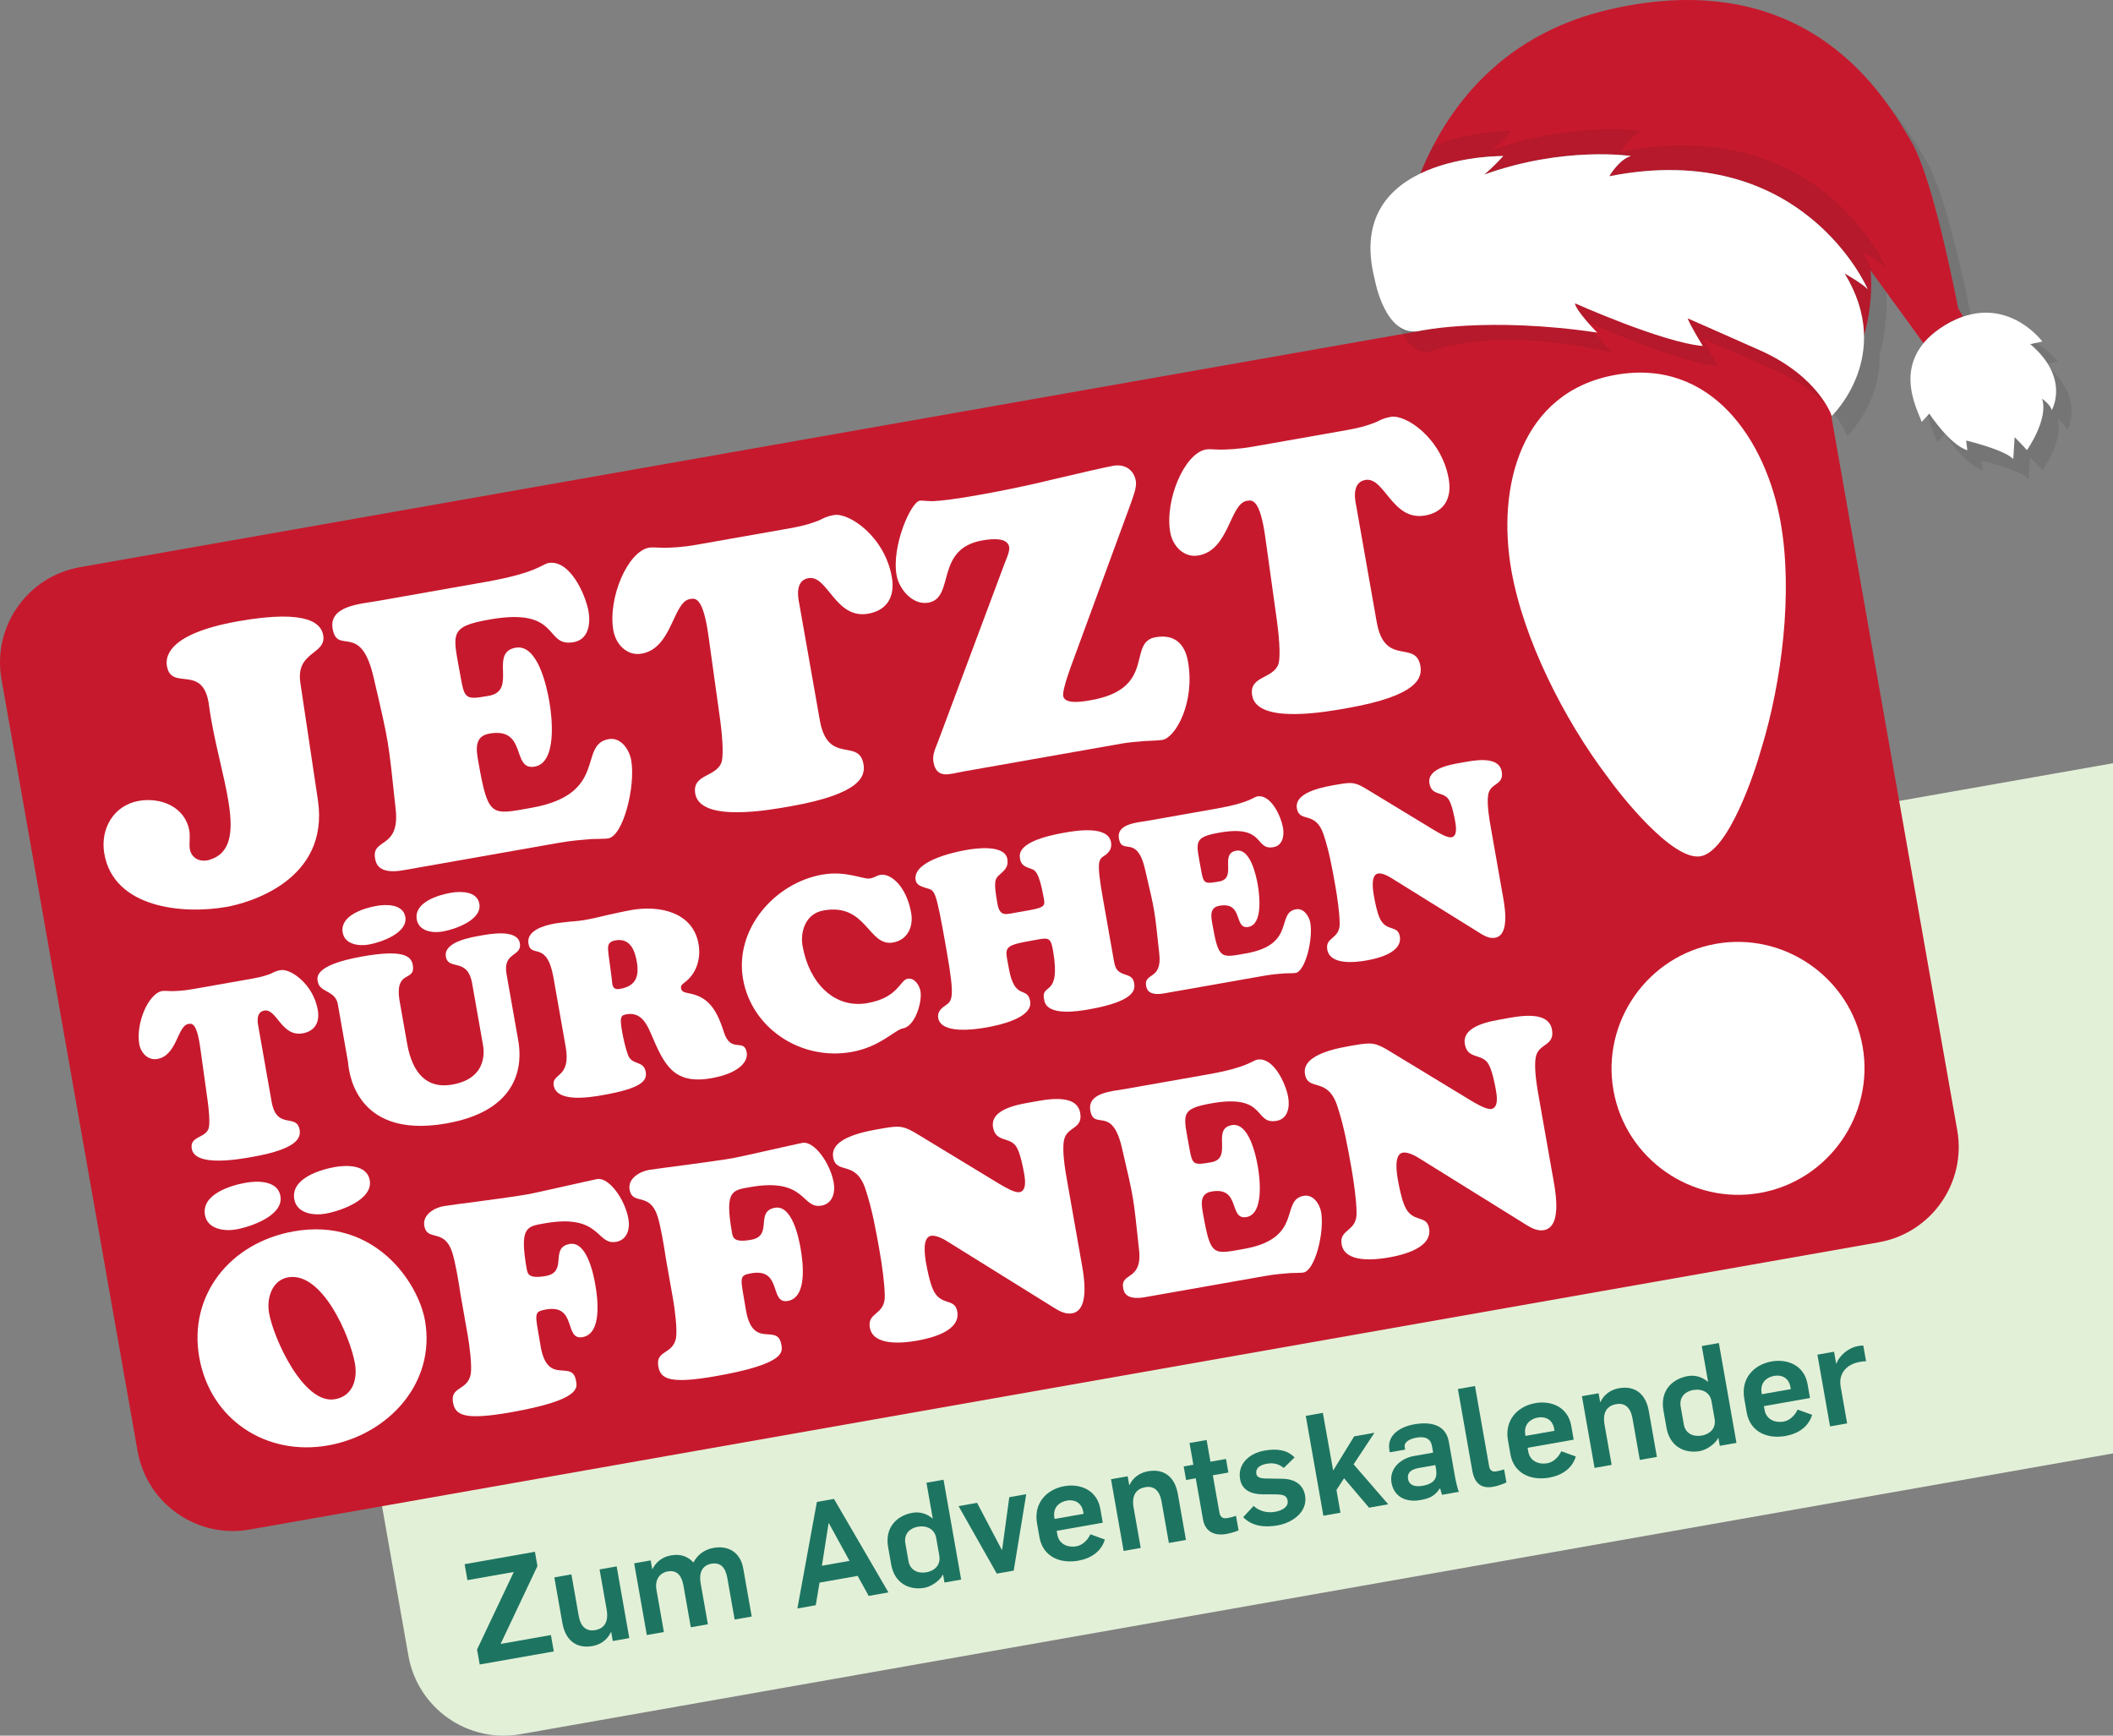 <?xml version="1.0" encoding="UTF-8"?>
<svg xmlns="http://www.w3.org/2000/svg" id="Ebene_1" data-name="Ebene 1" viewBox="0 0 3075.05 2526">
  <rect x="0" y="0" width="3075.05" height="2526" fill="#808080" stroke="none"/>
  <defs>
    <style>
      .cls-1 {
        fill: #e3f0d8;
      }

      .cls-2 {
        fill: #fff;
      }

      .cls-3 {
        fill: #c7192d;
      }

      .cls-4 {
        fill: #1d7561;
      }

      .cls-5 {
        fill: #1a1a1a;
        isolation: isolate;
        opacity: .1;
      }
    </style>
  </defs>
  <path class="cls-1" d="M3075.05,1110.76L585.71,1549.7c-76.59,13.51-127.72,86.54-114.22,163.13l122.86,696.79c13.51,76.59,86.54,127.72,163.13,114.22l2317.58-408.65v-1004.42Z"></path>
  <path class="cls-3" d="M2734.15,1807.95L363.34,2225.99c-76.59,13.5-149.62-37.63-163.13-114.22L2.16,988.56c-13.5-76.59,37.63-149.62,114.22-163.13L2487.19,407.4c76.59-13.5,149.62,37.63,163.13,114.22l198.05,1123.2c13.5,76.59-37.63,149.62-114.22,163.13Z"></path>
  <path class="cls-2" d="M2563.43,1089.08c-9.23,33.63-47.68,149.86-88.5,157.06-40.83,7.2-116.71-88.88-136.88-117.32-61.57-81.77-120.73-197.64-138.58-298.88-21.3-120.85,13.11-259.97,151.93-284.44,138.82-24.48,218.73,94.47,240.05,215.32,17.85,101.26,1.89,230.38-28,328.26h-.01Zm-2.11,647.03c-99.63,17.57-195.69-49.7-213.26-149.32-17.57-99.63,49.7-195.69,149.32-213.26,99.63-17.57,195.69,49.7,213.26,149.32,17.57,99.63-49.7,195.69-149.32,213.26Z"></path>
  <g>
    <path class="cls-5" d="M2994.72,526.41s-45.36-61.4-116.9-35.68c.47-.17,.92-.34,1.39-.5l-7.02-12.3c-11.67-59.31-40.39-194.81-67.66-241.56-35.25-60.55-147.23-261.33-440.69-192.98-136.15,31.69-212.86,116.11-255.88,198.57h0c-7.03,13.48-13.17,26.9-18.5,40.03,.19-.1,.38-.18,.58-.26-48.74,23.3-88.36,67.94-66.89,154.19,22.47,90.29,55.28,76.74,65.85,73.13,0,0,90.85-34.89,257.83,4.32,0,0-31.13-31.81-32.33-42.61,0,0,127.8,57.22,186.2,62.15,0,0-18.91-30.51-22.07-40.18,0,0,36.13,15.78,104.92,46.37,85.93,38.22,104.73,95.61,104.73,95.61,0,0,49.31-46.97,46.88-119.29,.02,.79,.05,1.58,.06,2.36v-.02c.81-3.13,1.61-6.23,2.34-9.24,1.55-6.34,2.85-12.27,3.68-17.13,1.88-11.1,3.03-20.95,3.67-29.49,1.96-25.57-.47-39.34-.48-39.38l5.85,8.04h0s71.48,98.29,71.48,98.29c.35-.42,.7-.83,1.06-1.25-40.29,47.1-7.95,101.61-3.75,115.81l11.13-12.11s29.48,45.25,55.39,53.33l-1.77-14.17s55.34,13.05,68.58,26.99l1.99-31.94s14.5,14.72,17.9,18.95c0,0,31.9-45.02,22.03-74.85,0,0,12.06,8.25,14.11,16.59,0,0,27.25-46.37-31.3-96.04l17.58-3.82,.02,.07Zm-260.9-26.8c.02,.2,.05,.41,.08,.61-.17-1.27-.35-2.54-.55-3.83,.12,.77,.23,1.54,.34,2.29,.05,.31,.1,.61,.13,.92h0Zm1.05,10.19c-.08-1.15-.18-2.32-.29-3.48,.11,1.16,.2,2.33,.29,3.48Zm-.4-4.64c-.12-1.25-.26-2.5-.42-3.74,.16,1.26,.3,2.51,.42,3.74Zm-24.53-72.81c-.92-1.6-1.86-3.2-2.85-4.81,.98,1.61,1.92,3.22,2.85,4.81Zm3.09,5.54c-.85-1.58-1.73-3.17-2.64-4.76,.91,1.6,1.79,3.18,2.64,4.76Zm2.92,5.59c-.78-1.55-1.57-3.1-2.4-4.66,.83,1.56,1.63,3.11,2.4,4.66Zm1.57,3.19c.38,.8,.77,1.61,1.14,2.4-.72-1.55-1.47-3.1-2.23-4.64,.37,.76,.73,1.5,1.09,2.24h0Zm3.63,7.97c-.67-1.57-1.38-3.17-2.11-4.75,.73,1.6,1.44,3.18,2.11,4.75Zm2.09,5.08c-.6-1.52-1.23-3.05-1.89-4.58,.65,1.54,1.29,3.06,1.89,4.58Zm1.95,5.14c-.55-1.52-1.12-3.05-1.72-4.58,.6,1.54,1.17,3.06,1.72,4.58Zm1.81,5.26c-.48-1.45-.97-2.92-1.49-4.38,.52,1.46,1.02,2.93,1.49,4.38Zm1.63,5.28c-.42-1.42-.85-2.84-1.31-4.27,.46,1.43,.9,2.86,1.31,4.27Zm1.45,5.26c-.36-1.42-.76-2.83-1.17-4.26,.41,1.43,.8,2.84,1.17,4.26Zm1.19,4.92c-.3-1.34-.64-2.7-.97-4.07,.35,1.36,.67,2.71,.97,4.07Zm1.01,4.76c-.26-1.33-.54-2.66-.83-4.01,.3,1.34,.58,2.68,.83,4.01Zm.89,4.93c-.22-1.32-.45-2.64-.7-3.97,.25,1.33,.48,2.65,.7,3.97Zm-18.79-63.59c3.46,2.1,7.69,4.74,11.82,7.48-1.32-.88-2.65-1.75-3.97-2.59-2.8-1.79-5.51-3.47-7.86-4.89h.01Zm-20.15,192.56c-.25,.46-.53,.92-.82,1.43,.28-.48,.54-.96,.82-1.43Zm-1.14,2.02c-.49,.86-1.03,1.81-1.61,2.84,.52-.91,1.07-1.87,1.61-2.84Zm-2.01,3.55c-.17,.3-.35,.61-.53,.92,.17-.3,.35-.61,.53-.92Zm-595.81-350.47c-.26,.12-.53,.23-.8,.35,.26-.12,.53-.24,.8-.35Zm2.56-1.1c-.26,.11-.53,.23-.79,.34,.26-.12,.53-.23,.79-.34Zm2.56-1.07c-.25,.11-.52,.2-.77,.31,.25-.11,.52-.22,.77-.31Zm2.56-1.03c-.24,.1-.49,.19-.73,.29,.24-.1,.49-.19,.73-.29Zm2.58-1c-.24,.08-.47,.18-.7,.26,.23-.08,.47-.18,.7-.26Zm2.57-.96c-.22,.08-.43,.16-.65,.24,.22-.08,.43-.16,.65-.24Zm2.57-.92c-.19,.07-.37,.13-.56,.2,.19-.07,.37-.13,.56-.2Zm2.57-.89c-.16,.05-.3,.11-.46,.16,.16-.05,.3-.11,.46-.16Zm2.57-.86c-.11,.04-.22,.07-.32,.11,.11-.04,.22-.07,.32-.11Zm2.58-.83s-.1,.04-.14,.05c.05-.01,.1-.04,.14-.05Zm91.84-14.13c-5.52,6.03-10.34,10.95-14.35,14.87-.13,.13-.25,.24-.38,.37,4.09-3.99,9.03-9.02,14.73-15.23h0Zm185.84-.04c-5.18,1.44-10.09,4.65-14.42,8.43-2.52,2.21-4.85,4.6-6.92,6.96,5.64-6.43,13.14-13.13,21.33-15.4h.01Zm323.53,157.56c14.6,21.27,21.06,36.35,21.06,36.35h0c-.06-.13-18.78-43.72-64.36-87.16,18.82,17.93,33.05,35.89,43.29,50.82h.01Zm-626.9-133.55c-.25,.11-.5,.23-.74,.34,.25-.12,.5-.23,.74-.34Zm89.73,3.03c26.14-9.41,51.33-15.93,74.67-20.43-23.34,4.5-48.52,11.02-74.67,20.43h0Zm506.12,350.79c-.07,.13-.14,.25-.22,.38,.04-.06,.11-.18,.22-.38Zm1.82-3.23c-.1,.17-.19,.34-.29,.5,.1-.17,.19-.34,.29-.5Zm-1.35,2.4c-.07,.13-.16,.26-.23,.41,.07-.12,.14-.25,.23-.41Zm8.8-15.56c.05-.08,.05-.1,0,0h0Zm-1.75,3.11c.31-.55,.59-1.04,.84-1.48-.23,.41-.5,.9-.84,1.48Zm1.27-2.24c.04-.06,.07-.12,.11-.18-.04,.06-.06,.12-.11,.18Zm.28-.49c.08-.16,.16-.28,.19-.35-.04,.07-.11,.18-.19,.35Zm37.36-107.25c.06,1.04,.12,2.08,.16,3.11-.05-1.03-.1-2.06-.16-3.11Zm142.11-20.04c-1.09,.4-2.2,.82-3.3,1.26,1.1-.44,2.21-.86,3.3-1.26Zm-33.58,18.01c2.09-1.49,4.27-2.97,6.55-4.43-2.29,1.45-4.47,2.93-6.55,4.43Zm-19.82,17.67c.52-.59,1.06-1.19,1.6-1.78-.54,.59-1.08,1.18-1.6,1.78Zm2.3-2.53c.66-.71,1.33-1.4,2.03-2.1-.7,.7-1.37,1.4-2.03,2.1Zm2.3-2.38c.71-.71,1.45-1.42,2.2-2.12-.76,.71-1.49,1.42-2.2,2.12Zm2.84-2.73c.82-.76,1.64-1.51,2.51-2.27-.86,.76-1.69,1.51-2.51,2.27Zm2.52-2.27c.86-.76,1.76-1.51,2.68-2.26-.91,.74-1.8,1.5-2.68,2.26Zm3.32-2.79c1.86-1.51,3.8-3,5.84-4.48-2.04,1.48-4,2.98-5.84,4.48Zm13.74-9.81c1.16-.73,2.34-1.46,3.56-2.2,1.26-.76,2.52-1.46,3.77-2.16-1.25,.7-2.5,1.42-3.77,2.17-1.21,.72-2.4,1.45-3.56,2.19h0Zm22.89-11.84c-2.42,.97-4.87,2.05-7.35,3.23,2.48-1.18,4.93-2.26,7.35-3.23Zm-8,3.55c-1,.48-1.99,.97-2.99,1.49,1-.52,2-1.01,2.99-1.49Zm-3.85,1.93c-1,.52-2,1.06-3.01,1.62,1.01-.55,2.02-1.09,3.01-1.62Z"></path>
    <g>
      <path class="cls-2" d="M2673.24,592.16l-.6,1.07c.22-.38,.42-.73,.6-1.07Z"></path>
      <path class="cls-3" d="M2856.71,460.83c-7.99,2.75-16.32,6.61-24.96,11.76-14.17,8.45-24.74,17.54-32.47,26.92l-71.48-98.29-5.86-8.04s4.34,24.48-3.2,68.87c-1.21,7.16-3.47,16.65-6.01,26.35v.02c-.49-26.95-8.13-57.51-28.28-90.53,0,0,26.71,15.28,33.7,23.1,0,0-94.38-220.13-376.19-164.48,0,0,14.24-24.63,31.6-29.44,0,0-97.33-14.77-213.65,27.04,0,0,10.53-8.14,27.81-27.01,0,0-65.9-.95-120.75,25.5,5.35-13.13,11.47-26.55,18.5-40.03,43.03-82.47,119.74-166.88,255.88-198.57,293.46-68.35,405.43,132.42,440.69,192.98,27.26,46.75,55.99,182.24,67.66,241.56l7.02,12.3h0Z"></path>
      <path class="cls-5" d="M2710.33,366.05c7.36,12.06,13.09,23.79,17.45,35.15l-5.86-8.05s4.34,24.49-3.19,68.87c-1.22,7.18-3.47,16.65-6.01,26.35-.5-26.95-8.13-57.5-28.28-90.51,0,0,26.69,15.27,33.69,23.09,0,0-94.36-220.13-376.19-164.47,0,0,14.22-24.64,31.59-29.44,0,0-97.33-14.77-213.66,27.05,0,0,10.53-8.14,27.81-27.01,0,0-65.9-.94-120.75,25.5,5.35-13.13,11.47-26.55,18.5-40.03,54.18-22.81,114.62-21.94,114.62-21.94-17.75,19.39-28.56,27.75-28.56,27.75,119.49-42.97,219.47-27.79,219.47-27.79-17.84,4.94-32.45,30.24-32.45,30.24,289.48-57.17,386.43,168.94,386.43,168.94-7.19-8.04-34.62-23.72-34.62-23.72h.02Z"></path>
      <path class="cls-2" d="M2066.79,481.38s99.11-20.9,257.53,2.61h0s-31.13-31.81-32.33-42.61c0,0,127.8,57.22,186.2,62.15,0,0-18.91-30.51-22.07-40.18,0,0,36.13,15.78,104.92,46.37,85.93,38.22,104.73,95.61,104.73,95.61h0s21.48-37.96,0,0c0,0,91.86-87.49,18.67-207.45,0,0,26.69,15.27,33.69,23.1,0,0-94.38-220.13-376.19-164.48,0,0,14.22-24.63,31.6-29.44,0,0-97.33-14.77-213.66,27.05,0,0,10.52-8.14,27.81-27.02,0,0-233.93-3.35-187.06,179.42,0,0,14.96,86.39,66.15,74.86h.01Z"></path>
      <path class="cls-2" d="M2972.22,497.01s-55.47-75.09-140.47-24.42c-85,50.66-40.17,124.59-35.17,141.48l11.13-12.11s29.48,45.25,55.39,53.33l-1.77-14.17s55.34,13.05,68.58,26.99l1.99-31.94s14.5,14.72,17.9,18.95c0,0,31.9-45.02,22.03-74.85,0,0,12.06,8.25,14.11,16.59,0,0,27.25-46.37-31.3-96.04l17.58-3.82h0Z"></path>
    </g>
  </g>
  <g>
    <path class="cls-4" d="M694.26,2400.58l53.46-112.84-67.48,11.9-4.1-23.24,102.33-18.04,3.67,20.79-53.59,113.29,73.18-12.9,4.21,23.85-107.84,19.01-3.85-21.81Z"></path>
    <path class="cls-4" d="M818.46,2362.29l-11.75-66.66,24.87-4.39,10.68,60.55c2.77,15.7,11.17,22.83,23.81,20.6,13.66-2.41,19.89-12.34,16.77-30.07l-10.28-58.3,24.87-4.39,18.4,104.38-24.05,4.24-2.26-12.84-.61,.11c-5.17,11.21-15.11,18.01-26.73,20.06-23.44,4.13-39.35-8.61-43.7-33.28Z"></path>
    <path class="cls-4" d="M922.9,2275.14l24.05-4.24,2.23,12.64,.41-.07c5.45-10.84,14.74-17.73,26.97-19.89,13.86-2.44,24.21,1.41,32.5,10.25l.2-.04c5.69-10.67,15.21-18.66,29.48-21.17,19.37-3.42,38.47,4.78,42.96,30.26l12.29,69.72-24.87,4.39-10.71-60.75c-2.48-14.07-9.1-22.99-23.16-20.51-14.07,2.48-18.07,14.33-15.66,27.99l10.6,60.14-24.87,4.39-10.64-60.34c-2.34-13.25-8.15-23.58-23.24-20.92-8.77,1.55-19.14,9.47-16.08,26.8l10.82,61.36-24.87,4.39-18.4-104.38Z"></path>
    <path class="cls-4" d="M1188.8,2185.79l24.87-4.39,79.28,136.1-28.74,5.07-16.06-29.12-55.45,9.78-5.54,32.93-26.71,4.71,28.36-155.08Zm47.5,85.79l-30.05-54.82-.41,.07-9.7,61.83,40.16-7.08Z"></path>
    <path class="cls-4" d="M1296.93,2276.87l-4.46-25.28c-5-28.34,12.3-45.89,35.54-49.99,11.62-2.05,22.24,2.17,28.77,8.17l.61-.11-9.13-51.78,24.87-4.38,25.63,145.35-24.26,4.28-2.05-11.62-.2,.04c-4.47,9.2-17.5,17.59-26.88,19.24-22.83,4.03-43.73-7.21-48.44-33.92Zm69.98-13.18l-4.53-25.69c-2.23-12.64-13.75-18.38-26.59-16.12-10.4,1.83-20.84,9.35-18.18,24.44l4.57,25.89c2.23,12.64,13.31,18.25,26.15,15.99,10.4-1.83,21.25-9.42,18.59-24.51Z"></path>
    <path class="cls-4" d="M1395.02,2191.89l26.91-4.75,36.04,68.48,.41-.07,10.44-76.67,24.67-4.35-18.22,111.25-24.67,4.35-55.58-98.24Z"></path>
    <path class="cls-4" d="M1512.76,2237.34l-3.59-20.39c-5.18-29.35,13.96-49.55,39.85-54.11,22.63-3.99,47.39,5.31,52.28,33.03l3.56,20.18-67.07,11.83,1.01,5.71c2.34,13.25,14.51,19.09,27.76,16.76,8.36-1.47,16.15-8.52,20.26-17.44l21.1,7.63c-5.28,17.75-20.57,27.59-38.92,30.83-25.69,4.53-51.2-5.48-56.23-34.02Zm64.17-34.23l-.5-2.85c-2.52-14.27-13.51-18.22-23.7-16.42-10.6,1.87-21.01,9.59-18.24,25.29l.25,1.43,42.2-7.44Z"></path>
    <path class="cls-4" d="M1616.82,2152.78l24.26-4.28,2.26,12.84,.41-.07c5.17-11.21,15.32-18.04,26.94-20.09,23.44-4.13,39.08,8.24,43.46,33.11l11.79,66.87-24.87,4.38-10.68-60.55c-2.77-15.7-10.97-22.87-23.61-20.64-13.66,2.41-20.14,12.17-17.01,29.9l10.32,58.51-24.87,4.38-18.4-104.38Z"></path>
    <path class="cls-4" d="M1750.74,2211.35l-10.57-59.93-14.07,2.48-3.49-19.77,14.07-2.48-5.57-31.6,24.87-4.39,5.57,31.6,22.63-3.99,3.49,19.77-22.63,3.99,9.53,54.02c1.37,7.75,5.84,9.27,11.54,8.26,5.1-.9,7.92-1.61,12.66-3.28l3.74,21.2c-5.25,2.4-14.32,4.63-17.99,5.27-16.11,2.84-30.52-2.61-33.79-21.16Z"></path>
    <path class="cls-4" d="M1809.2,2207.98l15.19-16.34c8.03,7.41,19.33,10.67,31.15,8.59,10.19-1.8,19.98-7.1,18.32-16.47-1.44-8.15-7.27-9.02-21.76-8.98l-14.09-.04c-17.66-.04-30.55-6.38-33.32-22.08-3.85-21.81,13.12-37.63,35.34-41.55,18.75-3.31,33.04-.99,44,9.9l-15.78,15.39c-7.38-6.06-14.84-7.89-25.04-6.1-9.79,1.73-16.27,6.65-14.87,14.6,1.29,7.34,10.44,6.78,21.61,6.91l16.24,.29c18.35,.34,30.3,8.53,33.07,24.23,4.24,24.05-18.41,39.82-39.82,43.6-18.75,3.31-37.15,1.5-50.24-11.95Z"></path>
    <path class="cls-4" d="M1900.28,2060.55l24.87-4.38,15.01,83.95,30.54-49.74,29.56-5.21-30.37,45.92,50.4,58.17-27.93,4.92-36.34-42.78-11.07,17.09,5.82,33.03-24.87,4.38-25.63-145.35Z"></path>
    <path class="cls-4" d="M2025.07,2157.93c-3.56-20.18,12.67-35.45,32.85-39l27.72-4.89-1.69-9.58c-1.94-11.01-10.11-14.4-22.75-12.17-10.8,1.9-18.11,6.98-16.92,13.7l.65,3.67-22.42,3.95-.5-2.85c-4.03-22.83,16.42-34.42,35.99-37.88,23.24-4.1,46.01-.13,50.5,25.36l8.95,50.76c.83,4.69,4.17,20.07,5.79,22.1l-24.67,4.35c-.69-1.56-2.22-7.81-2.71-9.4l-.41,.07c-7.48,11.2-15.08,14.64-28.53,17.01-21.61,3.81-38.37-5.43-41.86-25.2Zm64.67-20.65l-.9-5.1-24.46,4.31c-10.6,1.87-16.88,6.76-15.27,15.93,1.55,8.76,9.47,11.99,21.09,9.94,19.98-3.52,21.51-13.88,19.54-25.1Z"></path>
    <path class="cls-4" d="M2142.37,2138.93l-20.7-117.42,24.87-4.39,20.67,117.22c.83,4.69,3.75,8.17,10.48,6.98,4.48-.79,6.86-1.63,11.27-2.83l3.34,18.96c-5.05,2.36-12.95,5.23-19.47,6.38-24.67,4.35-28.8-15.52-30.46-24.9Z"></path>
    <path class="cls-4" d="M2198.11,2116.49l-3.59-20.39c-5.18-29.35,13.96-49.55,39.85-54.11,22.63-3.99,47.39,5.31,52.28,33.03l3.56,20.18-67.07,11.83,1.01,5.71c2.34,13.25,14.51,19.09,27.76,16.75,8.36-1.47,16.15-8.52,20.26-17.44l21.1,7.63c-5.28,17.75-20.57,27.59-38.92,30.82-25.69,4.53-51.2-5.48-56.23-34.02Zm64.17-34.23l-.5-2.85c-2.52-14.27-13.51-18.22-23.7-16.42-10.6,1.87-21.01,9.59-18.24,25.29l.25,1.43,42.2-7.44Z"></path>
    <path class="cls-4" d="M2302.17,2031.93l24.26-4.28,2.26,12.84,.41-.07c5.17-11.21,15.32-18.04,26.94-20.09,23.44-4.13,39.08,8.24,43.46,33.11l11.79,66.87-24.87,4.38-10.68-60.55c-2.77-15.7-10.97-22.87-23.61-20.64-13.66,2.41-20.13,12.17-17.01,29.9l10.32,58.51-24.87,4.38-18.4-104.38Z"></path>
    <path class="cls-4" d="M2425.25,2077.91l-4.46-25.28c-5-28.34,12.3-45.89,35.54-49.99,11.62-2.05,22.24,2.17,28.77,8.17l.61-.11-9.13-51.78,24.87-4.38,25.63,145.35-24.26,4.28-2.05-11.62-.2,.04c-4.47,9.2-17.5,17.59-26.88,19.24-22.83,4.03-43.73-7.21-48.44-33.92Zm69.98-13.18l-4.53-25.69c-2.23-12.64-13.75-18.38-26.59-16.12-10.4,1.83-20.84,9.35-18.18,24.44l4.57,25.89c2.23,12.64,13.31,18.25,26.15,15.99,10.4-1.83,21.25-9.42,18.59-24.51Z"></path>
    <path class="cls-4" d="M2542.01,2055.85l-3.59-20.39c-5.18-29.35,13.96-49.55,39.85-54.11,22.63-3.99,47.39,5.31,52.28,33.03l3.56,20.18-67.07,11.83,1.01,5.71c2.34,13.25,14.51,19.09,27.76,16.76,8.36-1.47,16.15-8.52,20.26-17.44l21.1,7.63c-5.28,17.75-20.57,27.59-38.92,30.83-25.69,4.53-51.2-5.48-56.23-34.02Zm64.17-34.23l-.5-2.85c-2.52-14.27-13.51-18.22-23.7-16.42-10.6,1.87-21.01,9.59-18.24,25.29l.25,1.43,42.2-7.44Z"></path>
    <path class="cls-4" d="M2644.84,1971.51l24.26-4.28,3.06,17.33,.41-.07c4.17-12.09,18.19-23.18,30.63-25.37,2.65-.47,5.71-1.01,8.47-.86l4.03,22.83c-3.37-.04-6.02,.43-9.49,1.04-18.75,3.31-30.92,16.59-27.5,35.96l9.42,53.41-24.87,4.39-18.4-104.38Z"></path>
  </g>
  <g>
    <g>
      <path class="cls-2" d="M462.66,1164.5c17.3,117.46-102.05,149.88-132.92,155.32-63.95,11.28-164,1.63-177.9-77.21-6.32-35.84,13.14-70.53,50.08-77.05,31.98-5.64,67.45,8.57,73.58,43.3,1.65,9.37-.55,19.43,.71,26.59,2.43,13.78,14.82,19.56,27.86,16.12,63.89-18.09,13.18-125.11,.1-225.13-8.03-61.68-54.67-19.92-61.19-56.86-1.85-10.48-3.66-46.54,103.85-65.5,104.2-18.37,120.8,4.85,123.52,20.29,5.06,28.67-40.28,23.02-33.22,69.53l25.53,170.59Z"></path>
      <path class="cls-2" d="M706.8,846.88c73.88-13.03,82.41-25.9,91.23-27.46,31.43-5.54,54.18,46.16,58.46,70.41,3.21,18.19-.17,40.96-21.67,44.75-43.55,7.68-17.6-51.47-122.35-33-61.2,10.79-53.19,20.75-42.01,84.15,5.64,31.98,7.49,32.79,41.12,26.86,41.9-7.39-.32-63.04,38.83-69.95,31.98-5.64,45.17,56.27,48.96,77.77,3.99,22.6,11.79,89.44-21.29,95.28-34.18,6.03-10.21-57.89-65.89-48.07-23.16,4.08-18.91,24.94-15.8,42.58,14.19,80.49,19.03,75.66,76.92,65.45,113.02-19.93,67.34-92.03,112.55-100,17.64-3.11,29.96,15.18,32.69,30.62,6.61,37.49-11.3,110-33.35,113.89-3.86,.68-12.97,.58-24.84,.97-12.32,1.04-28.05,2.1-46.8,5.41l-226.6,39.95c-36.39,6.42-39.86-10.03-41.12-17.19-5.35-30.32,36.42-12.67,29.98-71.8-11.08-101.51-8.78-91.68-31.88-190.5-18.73-83.67-52.95-32.73-59.86-71.87-5.93-33.63,41.35-36.28,63.96-40.27l158.78-28Z"></path>
      <path class="cls-2" d="M1149.51,768.82c23.71-4.18,34.34-8.33,42.32-11.44,7.33-3.57,11.45-6,21.92-7.84,21.5-3.79,73.65,30.79,84.14,90.33,4.86,27.57-6.27,48.29-34.38,53.25-47.97,8.46-58.88-56.7-87-51.74-21.5,3.79-14.05,33.17-13.27,37.58l29.84,169.26c11.57,65.61,56.75,25.24,63.55,63.83,3.01,17.09-3.18,43.2-106.28,61.38-28.12,4.96-131.02,24.24-138.51-18.21-5.15-29.22,31.07-23.67,38.4-46.56,3.47-12.55-.16-46.02-2.03-59.9l-17.07-122.62c-8-58.28-19.48-55.69-27.2-54.32-24.81,4.37-25.47,71.57-70.13,79.44-21.5,3.79-37.68-13.82-41.18-33.67-8.26-46.86,20.64-115.06,52.07-120.6,3.86-.68,10.21-.1,21.08,.26,10.77-.19,26.04-.61,48.09-4.5l135.63-23.91Z"></path>
      <path class="cls-2" d="M1562.71,958.59c-3.5,9.14-17.06,45.08-15.41,54.45,2.33,13.23,32.01,7.43,40.28,5.97,96.48-17.01,52.22-84.25,94.13-91.64,27.57-4.86,42.61,9.54,47.18,35.45,10.5,59.54-18.01,110.62-37.31,114.02-2.76,.49-13.43,1.23-25.3,1.62-11.77,.94-24.65,2.07-32.37,3.43l-232.66,41.02c-18.75,3.31-38.27,11.86-42.84-14.05-1.85-10.48,3.21-20.46,6.72-29.61l97.33-260.47c1.98-4.9,7.3-16.64,6.23-22.7-2.53-14.33-25.42-12-39.21-9.57-69.47,12.25-39.25,83.66-78.4,90.57-22.6,3.99-42.61-19.2-46.31-40.15-7.39-41.9,20.54-105.95,33.78-108.28,2.76-.49,6.91,.49,18.32,.75,11.87-.39,31.91-2.78,66.1-8.81,23.71-4.18,66.06-12.22,106.37-22.17,39.86-9.3,77.51-18.21,90.74-20.55,15.99-2.82,29.87,4.97,32.88,22.06,1.75,9.92-4.74,24.71-7.69,33.76l-82.57,224.89Z"></path>
      <path class="cls-2" d="M1959.96,625.92c23.71-4.18,34.34-8.33,42.32-11.44,7.33-3.57,11.45-6,21.92-7.84,21.5-3.79,73.65,30.79,84.14,90.33,4.86,27.57-6.27,48.29-34.38,53.25-47.97,8.46-58.89-56.7-87-51.74-21.5,3.79-14.05,33.17-13.27,37.58l29.84,169.26c11.57,65.61,56.75,25.24,63.55,63.83,3.01,17.09-3.18,43.2-106.28,61.38-28.12,4.96-131.02,24.24-138.51-18.21-5.15-29.22,31.07-23.67,38.4-46.56,3.47-12.55-.16-46.02-2.04-59.9l-17.07-122.62c-8-58.28-19.48-55.69-27.2-54.32-24.81,4.37-25.47,71.57-70.13,79.44-21.5,3.79-37.68-13.82-41.18-33.67-8.26-46.86,20.64-115.06,52.07-120.6,3.86-.68,10.22-.1,21.08,.26,10.77-.19,26.04-.61,48.1-4.5l135.63-23.91Z"></path>
    </g>
    <g>
      <path class="cls-2" d="M367.35,1424.19c15.2-2.68,22.02-5.34,27.13-7.33,4.7-2.29,7.34-3.84,14.05-5.03,13.78-2.43,47.21,19.74,53.94,57.91,3.12,17.67-4.02,30.95-22.04,34.13-30.75,5.42-37.75-36.34-55.77-33.17-13.78,2.43-9,21.27-8.51,24.09l19.13,108.5c7.42,42.06,36.38,16.18,40.74,40.92,1.93,10.96-2.04,27.69-68.13,39.34-18.02,3.18-83.99,15.54-88.79-11.67-3.3-18.73,19.92-15.17,24.62-29.85,2.23-8.04-.1-29.5-1.3-38.4l-10.94-78.61c-5.13-37.36-12.49-35.7-17.44-34.82-15.9,2.8-16.33,45.88-44.95,50.93-13.78,2.43-24.16-8.86-26.4-21.58-5.3-30.04,13.23-73.76,33.38-77.31,2.47-.44,6.55-.06,13.51,.17,6.9-.12,16.69-.39,30.83-2.89l86.94-15.33Z"></path>
      <path class="cls-2" d="M687.02,1430.86c-6.67-37.82-34.51-17.97-38.12-38.47-3.86-21.91,37.26-28.43,51.75-30.99,13.43-2.37,52.31-9.22,55.92,11.28,3.49,19.79-25.14,12.45-19.46,44.61l16.83,95.43c2.8,15.9,18.11,100.66-104.17,122.23-139.25,24.55-142.64-85.63-143.39-89.87l-14.4-81.64c-2.51-22.52-26.55-18.28-29.41-34.54-.87-4.95-8.25-24.05,64.56-36.89,57.61-10.16,71.14-1.61,73.57,12.17,4.49,25.45-25.49,6.32-19.65,49.75l11.47,65.03c7.42,42.06,28.06,66.11,65.52,59.51,55.84-9.85,45.2-55.71,44.52-59.6l-15.52-88Zm-150.57-56.17c-14.14,2.49-34.63-.09-37.69-17.41-4.42-25.09,31.23-35.75,49.25-38.93,14.14-2.49,38.5-2.78,41.81,15.95,4.18,23.68-35.7,37.27-53.37,40.39Zm107.79-19.01c-14.14,2.49-34.63-.09-37.69-17.41-4.42-25.09,31.23-35.75,49.25-38.93,14.14-2.49,38.5-2.78,41.81,15.95,4.18,23.68-35.7,37.27-53.37,40.39Z"></path>
      <path class="cls-2" d="M805.47,1422.73c-9.66-54.78-32.53-27.43-36.4-49.34-3.43-19.44,23.7-26.77,37.84-29.27,7.42-1.31,14.62-1.85,22.1-2.8,7.19-.54,14.74-1.14,21.81-2.39,11.31-1.99,22.49-4.7,34.03-7.46,11.25-2.35,22.79-5.11,34.1-7.11,39.94-7.04,89.35,2.47,97.64,49.47,3.74,21.21-2.9,43.51-21,56.54-2.87,2.33-5.16,3.83-4.41,8.07,.93,5.3,5.78,5.91,10.33,6.92,26.36,4.83,40.18,19.15,51.86,56.45,10.04,32.12,29.52,8.28,33.32,29.84,2.37,13.43-11.4,30.43-51.33,37.48-56.55,9.97-69.35-21.3-88.53-66.02-6.75-15.57-15.57-30.42-35.01-26.99-7.78,1.37-10.42,2.93-6.49,25.2,1.81,10.25,5.01,24.26,8.52,33.85,5.69,15.76,22.85,7.63,25.84,24.6,2.24,12.72-4.91,23.82-62.16,33.92-16.96,2.99-67.15,11.84-71.7-13.96-3.24-18.38,25.51-10.33,17.41-56.27l-17.76-100.73Zm84.74,1.09c.91,9.31,.52,17.4,12.18,15.34,22.97-4.05,28.15-18.08,24.29-39.99-3.05-17.32-10.41-34.24-30.91-30.63-13.08,2.31-11.29,10.37-10.06,21.45l4.51,33.83Z"></path>
      <path class="cls-2" d="M1196.66,1272.85c34.64-6.11,59.96,7.28,69.14,5.66,7.78-1.37,9.46-4.22,15.47-5.28,14.84-2.62,37.85,16.28,44.77,55.51,3.55,20.15-5.47,39.23-26.32,42.9-36.4,6.42-38.24-57.76-101.15-46.67-27.21,4.8-34.04,32.24-30.61,51.68,9.22,52.31,45,91.92,94.48,83.19,44.88-7.91,47.3-33.49,58.26-35.42,10.25-1.81,17.32,9.34,18.87,18.17,2.74,15.55-7.78,50.93-25.45,54.05-12.02,2.12-33.14,26.98-74.85,34.33-74.22,13.09-145.35-34.86-157.88-105.9-12.78-72.45,45.65-139.97,115.28-152.24Z"></path>
      <path class="cls-2" d="M1621.12,1398.44c1.87,10.6,4.22,15.65,14.7,19.27,7.75,2.64,13.08,3.89,14.63,12.72,1.5,8.48,3.9,26.28-65.72,38.55-15.55,2.74-60.85,10.37-65.03-13.31-6.21-26.96,25.24-1.54,12.59-73.28-3.37-19.08-7.48-17.63-25.15-14.51-49.48,8.72-44.64,9.33-39.03,41.14,8.54,48.42,27.02,25.12,31.07,48.09,4.36,24.74-46.99,35.25-63.95,38.24-16.26,2.87-65.63,10.12-69.87-13.92-1.31-7.42,3.18-12.95,8.69-16.84,11.66-8.25,16.44-8,3.42-81.87-16.58-94.01-16.62-85.99-30.94-90.75-5.8-1.89-12.72-3.95-13.97-11.02-4.8-27.21,53.73-40.45,73.52-43.94,14.84-2.62,56.15-8.08,59.89,13.13,1.93,10.96-3.39,15.9-10.65,22.28-7.96,6.51-9.34,11.12-3.79,42.58,3.49,19.79,12.24,15.7,29.21,12.71l18.02-3.18c23.33-4.11,22-7.52,20.06-18.48-6.79-38.52-13.24-39.94-18.27-41.6-7.4-2.7-14.32-4.76-15.94-13.95-1.18-6.72-6.09-26.26,64.24-38.66,16.61-2.93,63.68-10.86,68.04,13.88,1.37,7.77-1.58,13.76-8.03,18.54-9.79,6.46-13.87,6.09-3.96,62.28l16.2,91.89Z"></path>
      <path class="cls-2" d="M1771.14,1176.66c47.36-8.35,52.83-16.6,58.48-17.6,20.15-3.55,34.73,29.59,37.48,45.14,2.06,11.66-.11,26.26-13.89,28.69-27.92,4.92-11.28-32.99-78.43-21.15-39.23,6.92-34.1,13.3-26.93,53.94,3.61,20.5,4.8,21.02,26.36,17.22,26.86-4.74-.2-40.41,24.89-44.84,20.5-3.61,28.95,36.07,31.38,49.86,2.56,14.49,7.56,57.34-13.65,61.08-21.91,3.86-6.54-37.11-42.24-30.82-14.84,2.62-12.12,15.98-10.13,27.29,9.1,51.6,12.2,48.5,49.31,41.96,72.45-12.78,43.17-58.99,72.15-64.1,11.31-1.99,19.21,9.73,20.95,19.63,4.24,24.03-7.24,70.52-21.38,73.01-2.47,.44-8.32,.37-15.93,.62-7.9,.66-17.98,1.35-30,3.47l-145.26,25.61c-23.33,4.11-25.55-6.43-26.36-11.02-3.43-19.44,23.35-8.13,19.22-46.02-7.1-65.07-5.63-58.77-20.44-122.12-12.01-53.64-33.95-20.98-38.37-46.07-3.8-21.56,26.51-23.26,41-25.81l101.79-17.95Z"></path>
      <path class="cls-2" d="M2087.98,1208.61c4.86,2.79,17.98,11.04,24.34,9.92,8.84-1.56,6.63-16.11,5.57-22.12-1.56-8.84-4.59-23.97-8.85-31.6-7.57-13.97-25.36-5.37-28.73-24.45-3.99-22.62,32.25-27.92,47.09-30.53s53.76-11.3,58.06,13.08c3.55,20.15-16.49,16.03-19.63,33.34-2.35,13.53,1.51,35.45,3.88,48.88l16.14,91.54c2.8,15.9,13.46,63.95-10.22,68.12-7.07,1.25-13.82-1.93-19.94-5.59l-126.47-78.64c-5.76-3.72-16.44-10.58-23.86-9.28-10.96,1.93-7.26,24.97-5.95,32.39,1.74,9.9,4.4,22.91,8.14,31.73,9.29,21.68,26.53,9.9,29.58,27.22,4.18,23.68-31.85,32.22-48.46,35.15-16.26,2.87-53.03,7.16-57.08-15.81-3.3-18.73,18.5-14.92,18.05-38.17-.21-15.63-3.42-38.02-6.23-53.93-4.49-25.45-9.04-51.25-17.41-76.01-11.89-34.34-34.9-16.07-38.64-37.28-4.42-25.09,43.54-32.09,59.44-34.9,21.91-3.86,26.05-3.14,44.45,8.2l96.72,58.74Z"></path>
    </g>
    <g>
      <path class="cls-2" d="M289.97,1975.35c-15.93-90.36,44.83-166.99,137.74-183.37,117.64-20.74,181.08,74.86,190.77,129.84,16.16,91.64-54.15,166.44-141.1,181.77-89.93,15.86-171.4-37.45-187.41-128.24Zm53.75-186.14c-17.05,3.01-41.77-.11-45.45-20.99-5.34-30.26,37.66-43.12,59.4-46.95,17.05-3.01,46.43-3.35,50.42,19.24,5.04,28.56-43.05,44.95-64.36,48.7Zm75.58,69.73c-23.87,4.21-31.44,31.03-27.76,51.92,6.39,36.23,49.92,133.58,95.95,125.47,26-4.58,33.1-29.13,29.04-52.14-6.84-38.79-47.37-134.04-97.23-125.24Zm54.42-92.65c-17.05,3.01-41.77-.11-45.45-20.99-5.34-30.26,37.66-43.12,59.4-46.95,17.05-3.01,46.43-3.35,50.42,19.24,5.04,28.56-43.05,44.95-64.36,48.7Z"></path>
      <path class="cls-2" d="M670.2,1883.7c-2.66-17.55-7.04-44.9-12.1-61.15-11.58-35.75-36.5-15.1-40.63-38.54-2.86-16.2,14.7-26.32,28.33-28.73,11.08-1.95,88.55-11.22,123.93-17.46,8.52-1.5,93.44-20.87,99.41-21.92,16.62-2.93,40.26,28.94,45.37,57.92,2.56,14.49-1.63,30.61-17.83,33.47-29.41,5.19-21.81-41.42-103.64-26.99-26,4.58-37.46,4.41-26.56,66.21,1.35,7.67,3.06,14.84,27.78,10.48,32.82-5.79,5.02-41.32,34.85-46.58,24.29-4.28,34.19,41.87,37.12,58.5,3.53,20.03,10.49,71.98-18.49,77.09-27.28,4.81-7.64-48.31-53.25-40.27-18.75,3.31-15.59,6.27-8.28,50.24,9.42,63.38,46.3,20.84,52.01,53.23,1.73,9.8,8.87,27.88-94.7,46.14-68.19,12.02-81,4.18-84.24-14.15-4.21-23.87,20.76-16.84,25.73-41.01,2.16-12.69-1.9-43.17-4.38-57.24l-10.45-59.24Z"></path>
      <path class="cls-2" d="M968.97,1831.01c-2.66-17.55-7.04-44.9-12.1-61.15-11.58-35.75-36.5-15.1-40.63-38.54-2.86-16.2,14.7-26.32,28.33-28.73,11.08-1.95,88.55-11.22,123.93-17.46,8.52-1.5,93.44-20.87,99.41-21.92,16.62-2.93,40.26,28.94,45.37,57.92,2.56,14.49-1.63,30.61-17.83,33.47-29.41,5.19-21.81-41.42-103.64-26.99-26,4.58-37.46,4.41-26.56,66.21,1.35,7.67,3.06,14.84,27.78,10.48,32.82-5.79,5.02-41.32,34.85-46.58,24.29-4.28,34.19,41.87,37.12,58.5,3.53,20.03,10.49,71.98-18.49,77.09-27.28,4.81-7.64-48.31-53.24-40.27-18.75,3.31-15.59,6.27-8.28,50.24,9.42,63.38,46.3,20.84,52.01,53.23,1.73,9.8,8.87,27.88-94.7,46.14-68.19,12.02-81,4.18-84.24-14.15-4.21-23.87,20.76-16.84,25.73-41.01,2.16-12.69-1.9-43.17-4.38-57.24l-10.45-59.24Z"></path>
      <path class="cls-2" d="M1454.43,1723c5.87,3.36,21.69,13.32,29.36,11.96,10.65-1.88,8-19.43,6.72-26.67-1.88-10.66-5.54-28.91-10.68-38.11-9.12-16.85-30.59-6.47-34.64-29.49-4.81-27.28,38.89-33.66,56.79-36.82,18.75-3.31,64.83-13.63,70.02,15.78,4.28,24.29-19.88,19.33-23.67,40.21-2.83,16.32,1.83,42.75,4.68,58.94l19.46,110.39c3.38,19.18,16.23,77.12-12.32,82.16-8.52,1.5-16.67-2.33-24.04-6.75l-152.52-94.84c-6.94-4.49-19.83-12.76-28.78-11.19-13.21,2.33-8.75,30.11-7.18,39.06,2.1,11.93,5.31,27.63,9.82,38.26,11.2,26.15,31.99,11.94,35.67,32.82,5.04,28.56-38.41,38.85-58.45,42.39-19.61,3.46-63.96,8.64-68.84-19.06-3.98-22.59,22.32-18,21.77-46.03-.25-18.85-4.13-45.86-7.51-65.03-5.41-30.69-10.9-61.8-21-91.66-14.33-41.42-42.09-19.39-46.6-44.96-5.34-30.26,52.5-38.7,71.68-42.08,26.43-4.66,31.41-3.78,53.6,9.89l116.64,70.84Z"></path>
      <path class="cls-2" d="M1758.95,1563.39c57.11-10.07,63.71-20.02,70.53-21.23,24.29-4.28,41.89,35.68,45.2,54.44,2.48,14.07-.13,31.66-16.75,34.6-33.67,5.94-13.61-39.79-94.59-25.51-47.31,8.34-41.12,16.04-32.48,65.05,4.36,24.72,5.79,25.35,31.79,20.76,32.39-5.71-.24-48.74,30.02-54.07,24.72-4.36,34.92,43.5,37.85,60.13,3.08,17.47,9.12,69.15-16.46,73.66-26.42,4.66-7.89-44.75-50.94-37.16-17.9,3.16-14.62,19.28-12.21,32.92,10.97,62.23,14.71,58.49,59.46,50.6,87.37-15.41,52.06-71.14,87.01-77.31,13.64-2.4,23.16,11.74,25.27,23.67,5.11,28.98-8.74,85.04-25.78,88.04-2.98,.53-10.03,.45-19.21,.75-9.53,.8-21.69,1.63-36.18,4.18l-175.17,30.89c-28.13,4.96-30.81-7.75-31.79-13.29-4.13-23.44,28.16-9.8,23.17-55.5-8.56-78.47-6.78-70.88-24.65-147.27-14.48-64.68-40.94-25.3-46.27-55.56-4.58-26,31.97-28.05,49.44-31.13l122.75-21.64Z"></path>
      <path class="cls-2" d="M2141.05,1601.93c5.87,3.36,21.68,13.32,29.36,11.96,10.66-1.88,8-19.43,6.72-26.67-1.88-10.66-5.54-28.91-10.68-38.11-9.12-16.85-30.58-6.47-34.64-29.49-4.81-27.28,38.89-33.66,56.79-36.82,18.75-3.31,64.84-13.63,70.02,15.78,4.28,24.29-19.88,19.33-23.67,40.21-2.84,16.32,1.82,42.75,4.68,58.94l19.46,110.39c3.38,19.18,16.24,77.12-12.32,82.16-8.52,1.5-16.67-2.33-24.04-6.75l-152.52-94.84c-6.94-4.49-19.83-12.76-28.78-11.19-13.21,2.33-8.75,30.11-7.18,39.06,2.1,11.93,5.31,27.63,9.82,38.26,11.2,26.15,31.99,11.94,35.67,32.82,5.04,28.56-38.41,38.85-58.45,42.39-19.61,3.46-63.96,8.64-68.84-19.06-3.98-22.59,22.32-18,21.77-46.03-.25-18.85-4.13-45.86-7.51-65.04-5.41-30.69-10.9-61.8-21-91.66-14.33-41.42-42.09-19.39-46.6-44.96-5.34-30.26,52.5-38.7,71.68-42.08,26.42-4.66,31.41-3.78,53.6,9.89l116.64,70.84Z"></path>
    </g>
  </g>
</svg>
